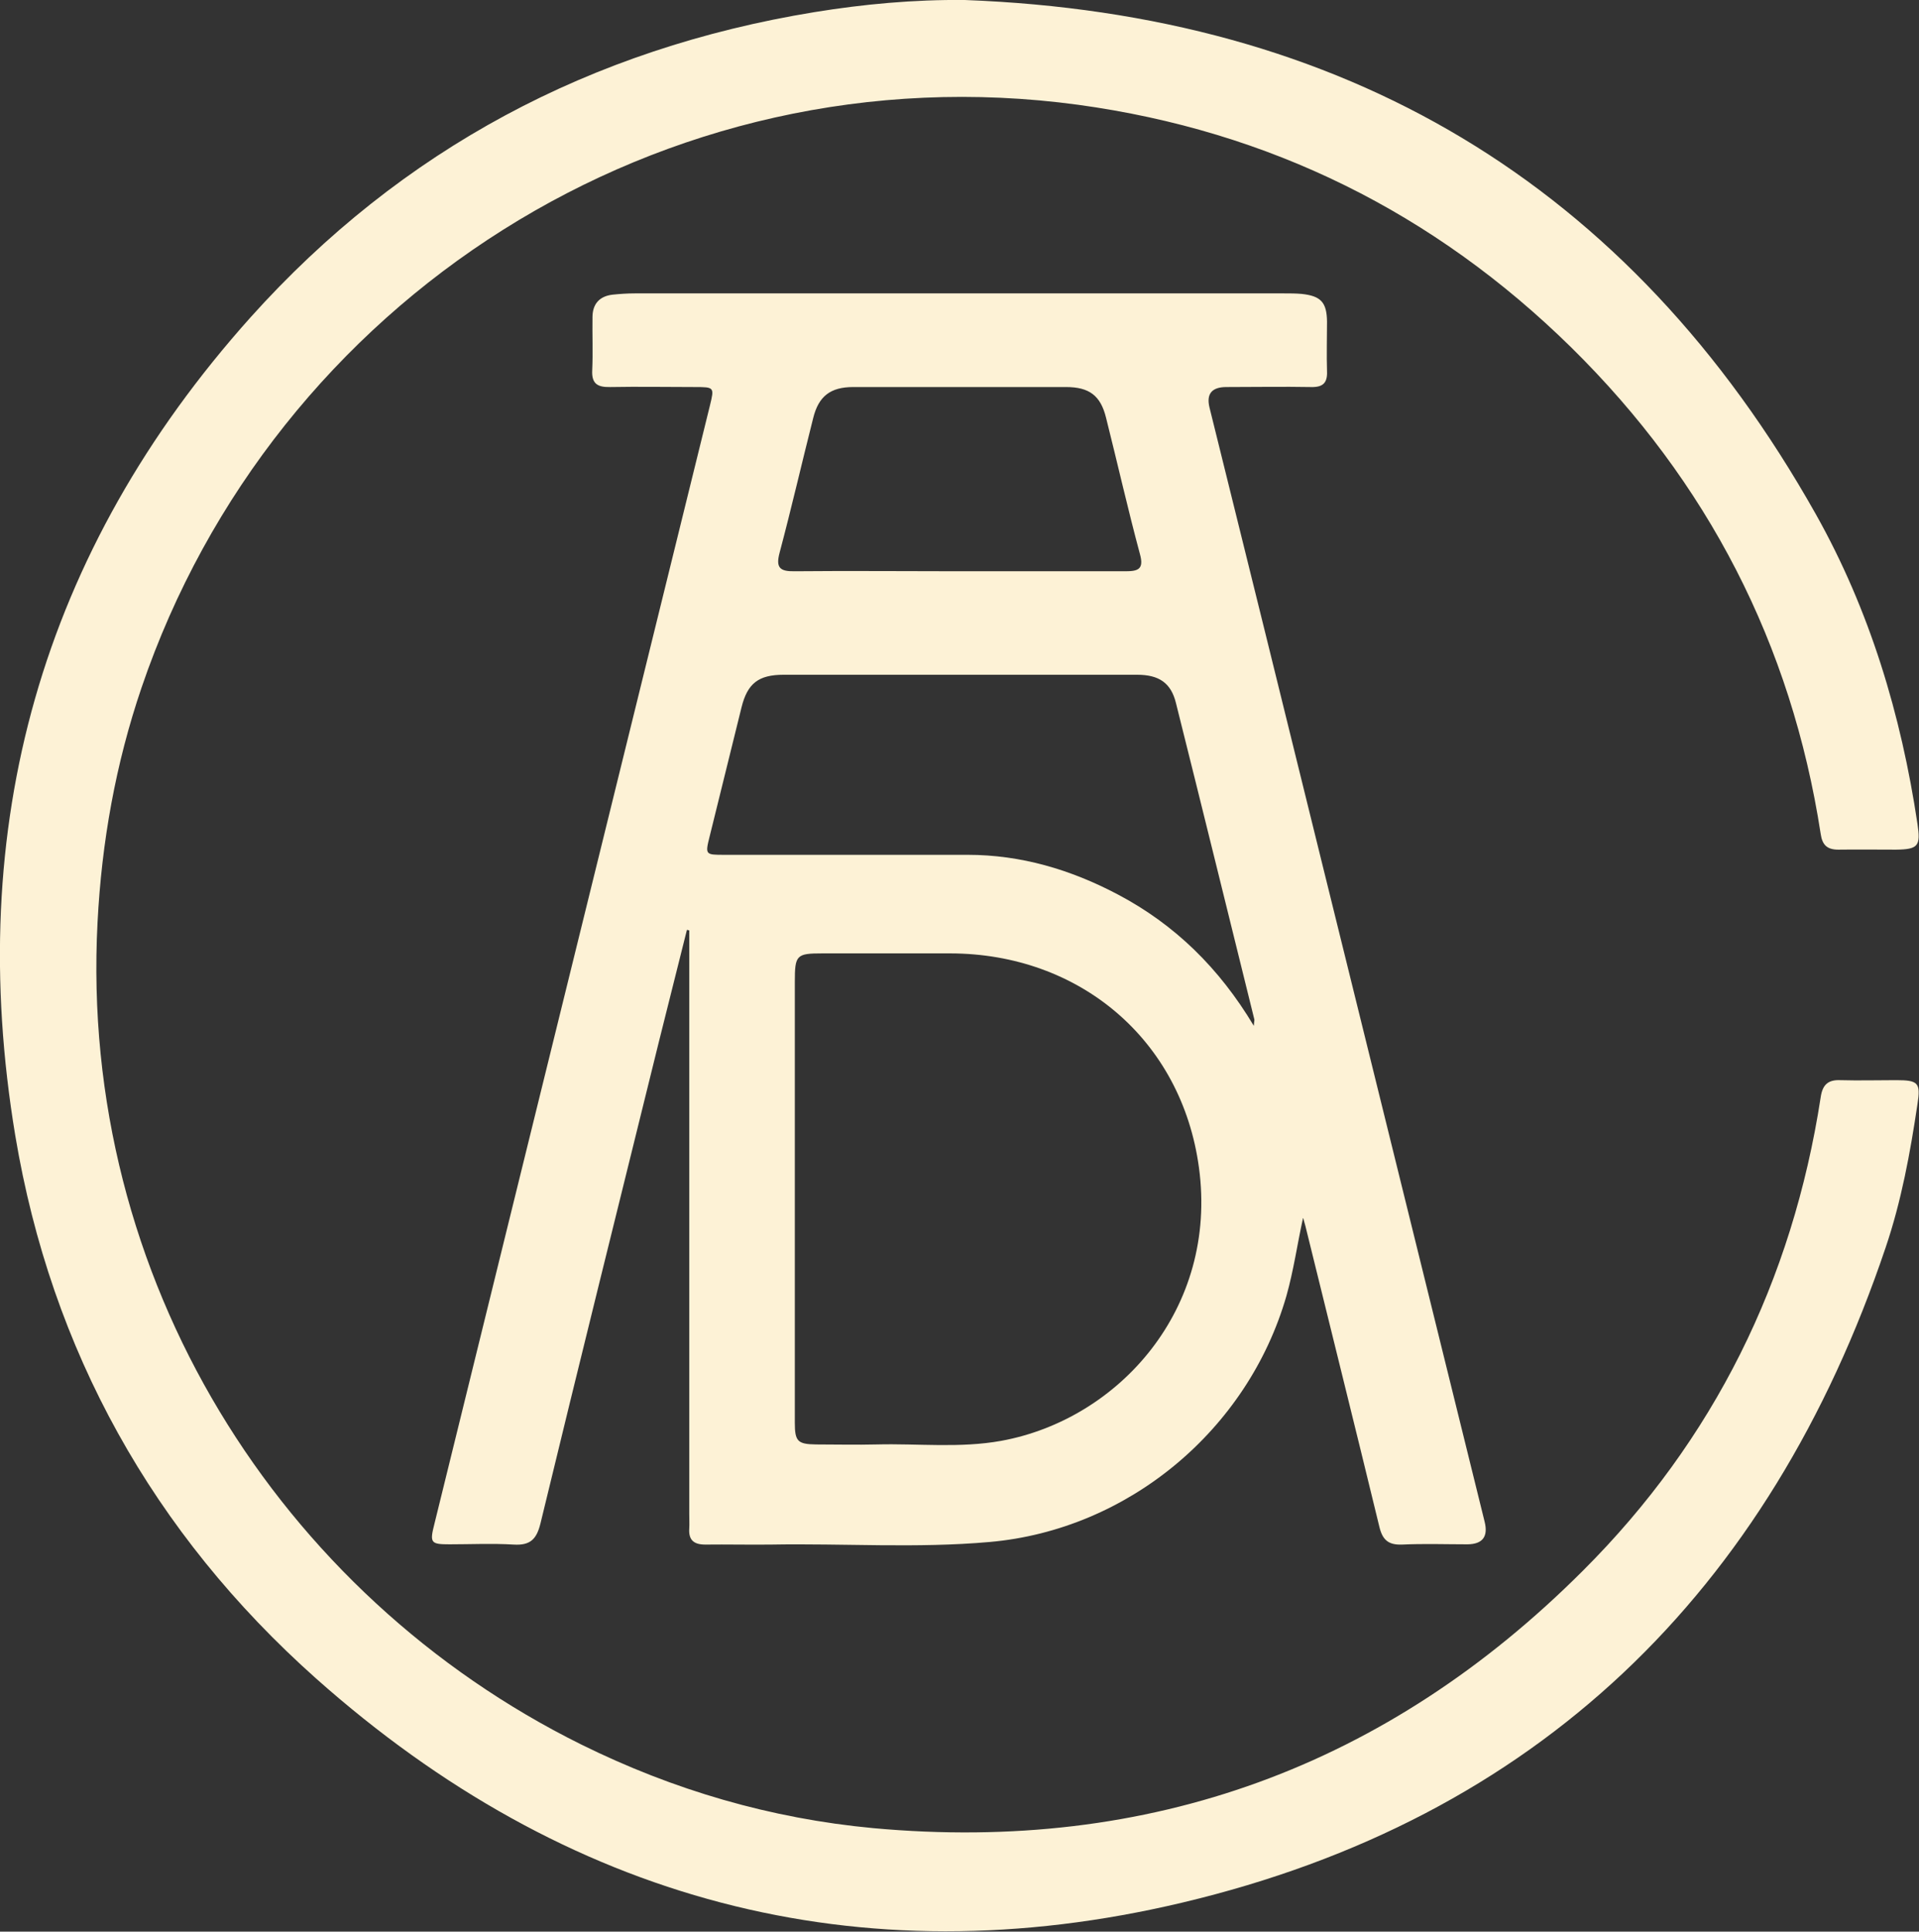 <svg xmlns="http://www.w3.org/2000/svg" id="Capa_2" data-name="Capa 2" viewBox="0 0 74.17 74.66"><rect x="0" y="0" width="74.17" height="74.66" fill="#333333" stroke="none"/><defs><style>      .cls-1 {        fill: #fdf2d6;      }    </style></defs><g id="Capa_1-2" data-name="Capa 1"><g id="_2wvjs6" data-name="2wvjs6"><g><path class="cls-1" d="m50.36,47.09c-.22,1-.36,2.01-.64,3-1.49,5.18-6.12,9.04-11.47,9.51-2.82.25-5.64.05-8.46.1-.84.01-1.69-.01-2.53,0-.45,0-.65-.18-.62-.62.01-.18,0-.37,0-.56,0-7.27,0-14.55,0-21.82v-.74s-.06-.01-.09-.02c-.36,1.45-.73,2.9-1.09,4.35-1.53,6.2-3.07,12.39-4.57,18.59-.15.61-.39.86-1.04.82-.82-.05-1.65-.01-2.47-.01-.73,0-.78-.05-.59-.79.9-3.66,1.8-7.32,2.7-10.97,2.65-10.75,5.3-21.51,7.95-32.26.17-.7.17-.71-.58-.71-1.09,0-2.18-.02-3.28,0-.49.01-.72-.13-.69-.66.03-.68,0-1.36.01-2.04,0-.51.27-.81.77-.87.29-.03.57-.05.86-.05,8.37,0,16.73,0,25.1,0,.23,0,.45,0,.68.02.74.08.97.32.98,1.07,0,.64-.02,1.28,0,1.92.02.45-.16.62-.61.61-1.09-.02-2.18,0-3.28,0q-.85,0-.65.8c1.44,5.82,2.88,11.63,4.31,17.45,2.11,8.53,4.21,17.07,6.32,25.6q.22.87-.66.88c-.84,0-1.69-.03-2.53.01-.54.02-.76-.19-.88-.7-.93-3.84-1.89-7.68-2.83-11.51-.03-.14-.08-.28-.11-.41Zm-19.64-.75c0,2.88,0,5.76,0,8.65,0,.72.11.83.82.84.78,0,1.56.02,2.35,0,1.6-.04,3.21.15,4.81-.14,4.54-.83,8.38-5.1,7.64-10.56-.67-4.95-4.62-8.27-9.61-8.28-1.65,0-3.29,0-4.94,0-1.01,0-1.07.06-1.07,1.1,0,2.8,0,5.6,0,8.4Zm17.74-6.68c.01-.18.03-.22.02-.26-1.01-4.08-2.01-8.16-3.03-12.23-.19-.77-.65-1.09-1.5-1.09-4.55,0-9.11,0-13.66,0-.97,0-1.4.33-1.63,1.26-.41,1.66-.82,3.32-1.23,4.98-.18.72-.17.72.57.72,3.13,0,6.26,0,9.4,0,2.06,0,3.98.57,5.8,1.53,2.2,1.16,3.92,2.84,5.26,5.08Zm-11.39-17.58c2.14,0,4.28,0,6.43,0,.49,0,.72-.08.56-.66-.47-1.75-.87-3.52-1.31-5.27-.21-.86-.65-1.19-1.55-1.19-2.74,0-5.48,0-8.22,0-.88,0-1.34.35-1.55,1.2-.44,1.74-.84,3.48-1.3,5.21-.15.57.01.72.58.71,2.12-.02,4.24,0,6.37,0Z"></path><path class="cls-1" d="m37.29,0c14.62.55,25.68,7.05,32.89,19.87,2.09,3.72,3.3,7.76,3.93,11.97.13.86.03.99-.83,1-.74,0-1.48-.01-2.23,0-.44,0-.62-.19-.68-.61-1.13-7.33-4.37-13.61-9.64-18.8-5.3-5.21-11.67-8.37-19.06-9.38C25.59,1.87,10.57,11.59,5.47,26.58c-1,2.94-1.54,5.96-1.7,9.07-.72,13.78,7.05,26.01,18.7,31.78,3.56,1.76,7.32,2.86,11.28,3.23,10.7.98,19.87-2.39,27.43-9.95,5.06-5.05,8.1-11.21,9.19-18.3.07-.48.28-.68.76-.66.72.02,1.44,0,2.16,0,.85,0,.95.1.82.93-.28,1.88-.62,3.74-1.23,5.54-4.5,13.34-13.49,22.07-27.19,25.32-12.52,2.97-23.82-.08-33.47-8.66C5.92,59.27,1.98,52.21.59,43.89c-1.98-11.93.99-22.57,9.09-31.62C15.52,5.76,22.85,1.88,31.47.47,33.38.16,35.31-.02,37.29,0Z"></path></g></g></g></svg>